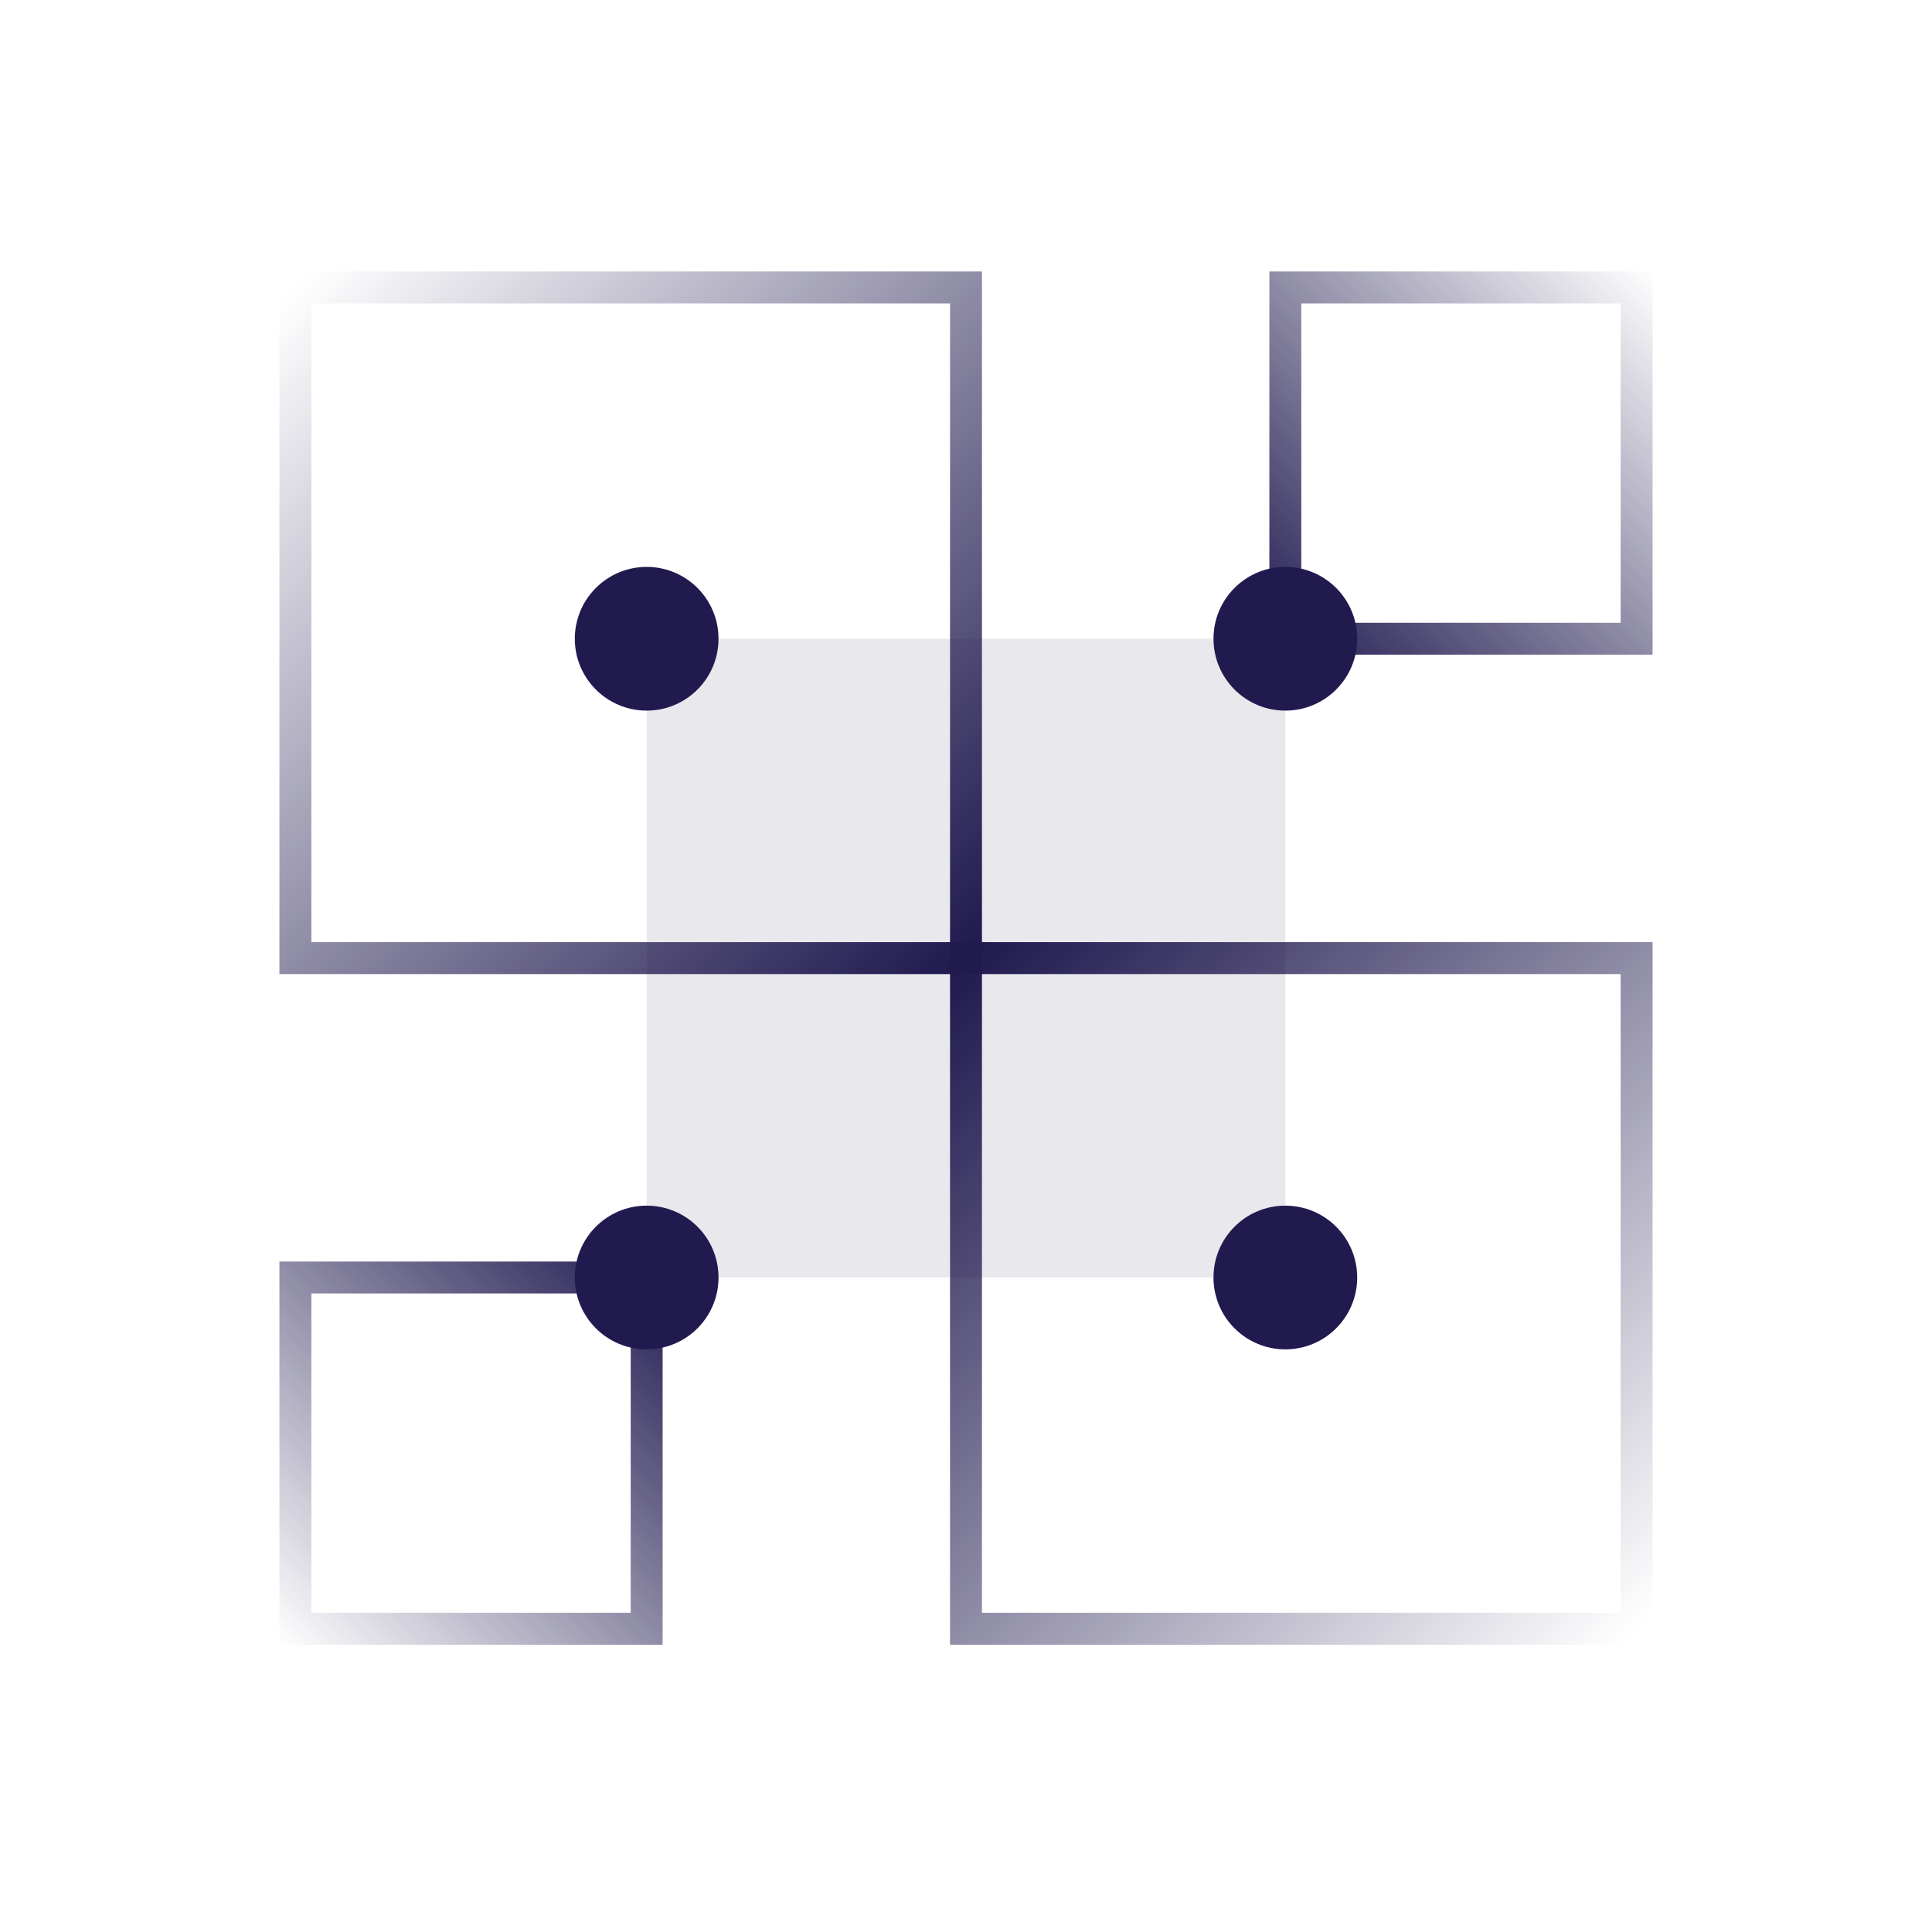 <svg width="121" height="120" viewBox="0 0 121 120" fill="none" xmlns="http://www.w3.org/2000/svg">
<mask id="mask0_2706_5296" style="mask-type:luminance" maskUnits="userSpaceOnUse" x="0" y="0" width="121" height="120">
<path d="M120.5 0H0.5V120H120.5V0Z" fill="white"/>
</mask>
<g mask="url(#mask0_2706_5296)">
<path opacity="0.1" d="M80.5 40H40.5V80H80.5V40Z" fill="#201A4F"/>
<path d="M40.5 80H18.5V102H40.5V80Z" stroke="url(#paint0_linear_2706_5296)" stroke-width="2" stroke-miterlimit="10"/>
<path d="M102.5 102L102.5 60L60.5 60L60.5 102H102.5Z" stroke="url(#paint1_linear_2706_5296)" stroke-width="2" stroke-miterlimit="10"/>
<path d="M18.5 18L18.5 60H60.5V18H18.5Z" stroke="url(#paint2_linear_2706_5296)" stroke-width="2" stroke-miterlimit="10"/>
<path d="M102.5 18H80.5V40H102.5V18Z" stroke="url(#paint3_linear_2706_5296)" stroke-width="2" stroke-miterlimit="10"/>
<path d="M40.5 44.5C42.985 44.5 45 42.485 45 40C45 37.515 42.985 35.5 40.5 35.5C38.015 35.5 36 37.515 36 40C36 42.485 38.015 44.5 40.5 44.5Z" fill="#201A4F"/>
<path d="M80.5 44.5C82.985 44.5 85 42.485 85 40C85 37.515 82.985 35.5 80.5 35.5C78.015 35.5 76 37.515 76 40C76 42.485 78.015 44.5 80.5 44.5Z" fill="#201A4F"/>
<path d="M40.5 84.5C42.985 84.5 45 82.485 45 80C45 77.515 42.985 75.5 40.5 75.5C38.015 75.5 36 77.515 36 80C36 82.485 38.015 84.5 40.5 84.5Z" fill="#201A4F"/>
<path d="M80.5 84.5C82.985 84.5 85 82.485 85 80C85 77.515 82.985 75.5 80.5 75.5C78.015 75.5 76 77.515 76 80C76 82.485 78.015 84.5 80.5 84.5Z" fill="#201A4F"/>
</g>
<defs>
<linearGradient id="paint0_linear_2706_5296" x1="41.5" y1="79" x2="17.5" y2="103" gradientUnits="userSpaceOnUse">
<stop stop-color="#201A4F"/>
<stop offset="1" stop-color="#201A4F" stop-opacity="0"/>
</linearGradient>
<linearGradient id="paint1_linear_2706_5296" x1="60.5" y1="60" x2="102.5" y2="102" gradientUnits="userSpaceOnUse">
<stop stop-color="#201A4F"/>
<stop offset="1" stop-color="#201A4F" stop-opacity="0"/>
</linearGradient>
<linearGradient id="paint2_linear_2706_5296" x1="60.5" y1="60" x2="18.5" y2="18" gradientUnits="userSpaceOnUse">
<stop stop-color="#201A4F"/>
<stop offset="1" stop-color="#201A4F" stop-opacity="0"/>
</linearGradient>
<linearGradient id="paint3_linear_2706_5296" x1="79.5" y1="41" x2="103.5" y2="17" gradientUnits="userSpaceOnUse">
<stop stop-color="#201A4F"/>
<stop offset="1" stop-color="#201A4F" stop-opacity="0"/>
</linearGradient>
</defs>
</svg>

